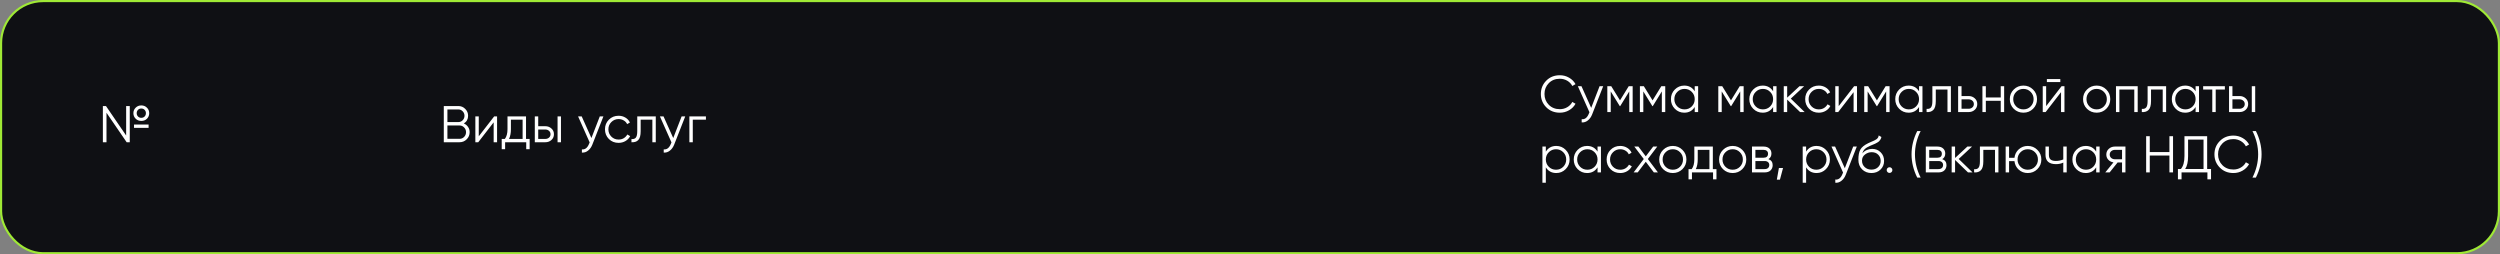 <?xml version="1.0" encoding="UTF-8"?> <svg xmlns="http://www.w3.org/2000/svg" width="1160" height="118" viewBox="0 0 1160 118" fill="none"><rect x="0" y="0" width="1160" height="118" fill="#808080" stroke="none"/> <rect x="0.5" y="0.5" width="1159" height="117" rx="19.5" fill="#0F1014" stroke="#9FE935"></rect> <path d="M723.768 52.288C721.224 52.288 719.12 51.448 717.456 49.768C715.792 48.088 714.96 46.032 714.96 43.6C714.96 41.168 715.792 39.112 717.456 37.432C719.12 35.752 721.224 34.912 723.768 34.912C725.32 34.912 726.744 35.288 728.04 36.04C729.336 36.776 730.336 37.776 731.04 39.04L729.552 39.904C729.024 38.88 728.24 38.064 727.2 37.456C726.16 36.848 725.016 36.544 723.768 36.544C721.672 36.544 719.96 37.224 718.632 38.584C717.304 39.944 716.64 41.616 716.64 43.6C716.64 45.584 717.304 47.256 718.632 48.616C719.96 49.976 721.672 50.656 723.768 50.656C725.016 50.656 726.16 50.352 727.2 49.744C728.24 49.136 729.024 48.32 729.552 47.296L731.04 48.136C730.352 49.4 729.352 50.408 728.04 51.16C726.744 51.912 725.32 52.288 723.768 52.288ZM742.203 40H743.883L738.747 53.104C738.283 54.288 737.619 55.216 736.755 55.888C735.907 56.576 734.955 56.88 733.899 56.8V55.312C735.339 55.472 736.435 54.64 737.187 52.816L737.499 52.072L732.123 40H733.803L738.315 50.056L742.203 40ZM757.557 40V52H755.973V42.424L751.773 49.24H751.581L747.381 42.424V52H745.797V40H747.621L751.677 46.576L755.733 40H757.557ZM772.674 40V52H771.09V42.424L766.89 49.24H766.698L762.498 42.424V52H760.914V40H762.738L766.794 46.576L770.85 40H772.674ZM786.352 40H787.936V52H786.352V49.648C785.248 51.408 783.632 52.288 781.504 52.288C779.792 52.288 778.328 51.68 777.112 50.464C775.912 49.248 775.312 47.76 775.312 46C775.312 44.24 775.912 42.752 777.112 41.536C778.328 40.32 779.792 39.712 781.504 39.712C783.632 39.712 785.248 40.592 786.352 42.352V40ZM778.264 49.384C779.176 50.296 780.296 50.752 781.624 50.752C782.952 50.752 784.072 50.296 784.984 49.384C785.896 48.456 786.352 47.328 786.352 46C786.352 44.672 785.896 43.552 784.984 42.64C784.072 41.712 782.952 41.248 781.624 41.248C780.296 41.248 779.176 41.712 778.264 42.64C777.352 43.552 776.896 44.672 776.896 46C776.896 47.328 777.352 48.456 778.264 49.384ZM809.049 40V52H807.465V42.424L803.265 49.24H803.073L798.873 42.424V52H797.289V40H799.113L803.169 46.576L807.225 40H809.049ZM822.727 40H824.311V52H822.727V49.648C821.623 51.408 820.007 52.288 817.879 52.288C816.167 52.288 814.703 51.68 813.487 50.464C812.287 49.248 811.687 47.76 811.687 46C811.687 44.24 812.287 42.752 813.487 41.536C814.703 40.32 816.167 39.712 817.879 39.712C820.007 39.712 821.623 40.592 822.727 42.352V40ZM814.639 49.384C815.551 50.296 816.671 50.752 817.999 50.752C819.327 50.752 820.447 50.296 821.359 49.384C822.271 48.456 822.727 47.328 822.727 46C822.727 44.672 822.271 43.552 821.359 42.64C820.447 41.712 819.327 41.248 817.999 41.248C816.671 41.248 815.551 41.712 814.639 42.64C813.727 43.552 813.271 44.672 813.271 46C813.271 47.328 813.727 48.456 814.639 49.384ZM837.36 52H835.248L829.248 46.216V52H827.664V40H829.248V45.304L834.96 40H837.12L830.928 45.76L837.36 52ZM843.92 52.288C842.112 52.288 840.608 51.688 839.408 50.488C838.208 49.272 837.608 47.776 837.608 46C837.608 44.224 838.208 42.736 839.408 41.536C840.608 40.32 842.112 39.712 843.92 39.712C845.104 39.712 846.168 40 847.112 40.576C848.056 41.136 848.744 41.896 849.176 42.856L847.88 43.6C847.56 42.88 847.04 42.312 846.32 41.896C845.616 41.464 844.816 41.248 843.92 41.248C842.592 41.248 841.472 41.712 840.56 42.64C839.648 43.552 839.192 44.672 839.192 46C839.192 47.328 839.648 48.456 840.56 49.384C841.472 50.296 842.592 50.752 843.92 50.752C844.816 50.752 845.616 50.544 846.32 50.128C847.024 49.696 847.576 49.12 847.976 48.4L849.296 49.168C848.8 50.128 848.072 50.888 847.112 51.448C846.152 52.008 845.088 52.288 843.92 52.288ZM860.307 40H861.651V52H860.067V42.76L852.915 52H851.571V40H853.155V49.24L860.307 40ZM876.76 40V52H875.176V42.424L870.976 49.24H870.784L866.584 42.424V52H865V40H866.824L870.88 46.576L874.936 40H876.76ZM890.438 40H892.022V52H890.438V49.648C889.334 51.408 887.718 52.288 885.59 52.288C883.878 52.288 882.414 51.68 881.198 50.464C879.998 49.248 879.398 47.76 879.398 46C879.398 44.24 879.998 42.752 881.198 41.536C882.414 40.32 883.878 39.712 885.59 39.712C887.718 39.712 889.334 40.592 890.438 42.352V40ZM882.35 49.384C883.262 50.296 884.382 50.752 885.71 50.752C887.038 50.752 888.158 50.296 889.07 49.384C889.982 48.456 890.438 47.328 890.438 46C890.438 44.672 889.982 43.552 889.07 42.64C888.158 41.712 887.038 41.248 885.71 41.248C884.382 41.248 883.262 41.712 882.35 42.64C881.438 43.552 880.982 44.672 880.982 46C880.982 47.328 881.438 48.456 882.35 49.384ZM905.215 40V52H903.631V41.536H898.207V46.888C898.207 48.888 897.823 50.264 897.055 51.016C896.303 51.768 895.263 52.096 893.935 52V50.512C894.847 50.608 895.519 50.392 895.951 49.864C896.399 49.336 896.623 48.344 896.623 46.888V40H905.215ZM913.443 44.56C914.563 44.56 915.507 44.912 916.275 45.616C917.059 46.304 917.451 47.192 917.451 48.28C917.451 49.368 917.059 50.264 916.275 50.968C915.507 51.656 914.563 52 913.443 52H908.571V40H910.155V44.56H913.443ZM913.443 50.464C914.115 50.464 914.683 50.264 915.147 49.864C915.627 49.464 915.867 48.936 915.867 48.28C915.867 47.624 915.627 47.096 915.147 46.696C914.683 46.296 914.115 46.096 913.443 46.096H910.155V50.464H913.443ZM928.34 40H929.924V52H928.34V46.768H921.428V52H919.844V40H921.428V45.232H928.34V40ZM943.33 50.488C942.114 51.688 940.626 52.288 938.866 52.288C937.106 52.288 935.61 51.688 934.378 50.488C933.162 49.272 932.554 47.776 932.554 46C932.554 44.224 933.162 42.736 934.378 41.536C935.61 40.32 937.106 39.712 938.866 39.712C940.626 39.712 942.114 40.32 943.33 41.536C944.562 42.736 945.178 44.224 945.178 46C945.178 47.776 944.562 49.272 943.33 50.488ZM935.506 49.384C936.418 50.296 937.538 50.752 938.866 50.752C940.194 50.752 941.314 50.296 942.226 49.384C943.138 48.456 943.594 47.328 943.594 46C943.594 44.672 943.138 43.552 942.226 42.64C941.314 41.712 940.194 41.248 938.866 41.248C937.538 41.248 936.418 41.712 935.506 42.64C934.594 43.552 934.138 44.672 934.138 46C934.138 47.328 934.594 48.456 935.506 49.384ZM949.748 38.08V36.688H955.988V38.08H949.748ZM956.564 40H957.908V52H956.324V42.76L949.172 52H947.828V40H949.412V49.24L956.564 40ZM977.314 50.488C976.098 51.688 974.61 52.288 972.85 52.288C971.09 52.288 969.594 51.688 968.362 50.488C967.146 49.272 966.538 47.776 966.538 46C966.538 44.224 967.146 42.736 968.362 41.536C969.594 40.32 971.09 39.712 972.85 39.712C974.61 39.712 976.098 40.32 977.314 41.536C978.546 42.736 979.162 44.224 979.162 46C979.162 47.776 978.546 49.272 977.314 50.488ZM969.49 49.384C970.402 50.296 971.522 50.752 972.85 50.752C974.178 50.752 975.298 50.296 976.21 49.384C977.122 48.456 977.578 47.328 977.578 46C977.578 44.672 977.122 43.552 976.21 42.64C975.298 41.712 974.178 41.248 972.85 41.248C971.522 41.248 970.402 41.712 969.49 42.64C968.578 43.552 968.122 44.672 968.122 46C968.122 47.328 968.578 48.456 969.49 49.384ZM991.893 40V52H990.309V41.536H983.397V52H981.813V40H991.893ZM1005.08 40V52H1003.5V41.536H998.075V46.888C998.075 48.888 997.691 50.264 996.923 51.016C996.171 51.768 995.131 52.096 993.803 52V50.512C994.715 50.608 995.387 50.392 995.819 49.864C996.267 49.336 996.491 48.344 996.491 46.888V40H1005.08ZM1018.76 40H1020.34V52H1018.76V49.648C1017.65 51.408 1016.04 52.288 1013.91 52.288C1012.2 52.288 1010.73 51.68 1009.52 50.464C1008.32 49.248 1007.72 47.76 1007.72 46C1007.72 44.24 1008.32 42.752 1009.52 41.536C1010.73 40.32 1012.2 39.712 1013.91 39.712C1016.04 39.712 1017.65 40.592 1018.76 42.352V40ZM1010.67 49.384C1011.58 50.296 1012.7 50.752 1014.03 50.752C1015.36 50.752 1016.48 50.296 1017.39 49.384C1018.3 48.456 1018.76 47.328 1018.76 46C1018.76 44.672 1018.3 43.552 1017.39 42.64C1016.48 41.712 1015.36 41.248 1014.03 41.248C1012.7 41.248 1011.58 41.712 1010.67 42.64C1009.76 43.552 1009.3 44.672 1009.3 46C1009.3 47.328 1009.76 48.456 1010.67 49.384ZM1032.34 40V41.536H1028.09V52H1026.5V41.536H1022.26V40H1032.34ZM1039.14 44.56C1040.26 44.56 1041.2 44.912 1041.97 45.616C1042.75 46.304 1043.15 47.192 1043.15 48.28C1043.15 49.368 1042.75 50.264 1041.97 50.968C1041.2 51.656 1040.26 52 1039.14 52H1034.27V40H1035.85V44.56H1039.14ZM1044.83 40H1046.41V52H1044.83V40ZM1039.14 50.464C1039.81 50.464 1040.38 50.264 1040.84 49.864C1041.32 49.464 1041.56 48.936 1041.56 48.28C1041.56 47.624 1041.32 47.096 1040.84 46.696C1040.38 46.296 1039.81 46.096 1039.14 46.096H1035.85V50.464H1039.14ZM722.112 67.712C723.824 67.712 725.28 68.32 726.48 69.536C727.696 70.752 728.304 72.24 728.304 74C728.304 75.76 727.696 77.248 726.48 78.464C725.28 79.68 723.824 80.288 722.112 80.288C719.984 80.288 718.368 79.408 717.264 77.648V84.8H715.68V68H717.264V70.352C718.368 68.592 719.984 67.712 722.112 67.712ZM718.632 77.384C719.544 78.296 720.664 78.752 721.992 78.752C723.32 78.752 724.44 78.296 725.352 77.384C726.264 76.456 726.72 75.328 726.72 74C726.72 72.672 726.264 71.552 725.352 70.64C724.44 69.712 723.32 69.248 721.992 69.248C720.664 69.248 719.544 69.712 718.632 70.64C717.72 71.552 717.264 72.672 717.264 74C717.264 75.328 717.72 76.456 718.632 77.384ZM741.258 68H742.842V80H741.258V77.648C740.154 79.408 738.538 80.288 736.41 80.288C734.698 80.288 733.234 79.68 732.018 78.464C730.818 77.248 730.218 75.76 730.218 74C730.218 72.24 730.818 70.752 732.018 69.536C733.234 68.32 734.698 67.712 736.41 67.712C738.538 67.712 740.154 68.592 741.258 70.352V68ZM733.17 77.384C734.082 78.296 735.202 78.752 736.53 78.752C737.858 78.752 738.978 78.296 739.89 77.384C740.802 76.456 741.258 75.328 741.258 74C741.258 72.672 740.802 71.552 739.89 70.64C738.978 69.712 737.858 69.248 736.53 69.248C735.202 69.248 734.082 69.712 733.17 70.64C732.258 71.552 731.802 72.672 731.802 74C731.802 75.328 732.258 76.456 733.17 77.384ZM751.788 80.288C749.98 80.288 748.476 79.688 747.276 78.488C746.076 77.272 745.476 75.776 745.476 74C745.476 72.224 746.076 70.736 747.276 69.536C748.476 68.32 749.98 67.712 751.788 67.712C752.972 67.712 754.036 68 754.98 68.576C755.924 69.136 756.612 69.896 757.044 70.856L755.748 71.6C755.428 70.88 754.908 70.312 754.188 69.896C753.484 69.464 752.684 69.248 751.788 69.248C750.46 69.248 749.34 69.712 748.428 70.64C747.516 71.552 747.06 72.672 747.06 74C747.06 75.328 747.516 76.456 748.428 77.384C749.34 78.296 750.46 78.752 751.788 78.752C752.684 78.752 753.484 78.544 754.188 78.128C754.892 77.696 755.444 77.12 755.844 76.4L757.164 77.168C756.668 78.128 755.94 78.888 754.98 79.448C754.02 80.008 752.956 80.288 751.788 80.288ZM769.283 80H767.387L763.643 75.056L759.899 80H758.003L762.707 73.784L758.315 68H760.211L763.643 72.536L767.075 68H768.971L764.603 73.784L769.283 80ZM780.65 78.488C779.434 79.688 777.946 80.288 776.186 80.288C774.426 80.288 772.93 79.688 771.698 78.488C770.482 77.272 769.874 75.776 769.874 74C769.874 72.224 770.482 70.736 771.698 69.536C772.93 68.32 774.426 67.712 776.186 67.712C777.946 67.712 779.434 68.32 780.65 69.536C781.882 70.736 782.498 72.224 782.498 74C782.498 75.776 781.882 77.272 780.65 78.488ZM772.826 77.384C773.738 78.296 774.858 78.752 776.186 78.752C777.514 78.752 778.634 78.296 779.546 77.384C780.458 76.456 780.914 75.328 780.914 74C780.914 72.672 780.458 71.552 779.546 70.64C778.634 69.712 777.514 69.248 776.186 69.248C774.858 69.248 773.738 69.712 772.826 70.64C771.914 71.552 771.458 72.672 771.458 74C771.458 75.328 771.914 76.456 772.826 77.384ZM794.76 78.464H796.44V83.216H794.856V80H785.064V83.216H783.48V78.464H784.944C785.76 77.392 786.168 75.88 786.168 73.928V68H794.76V78.464ZM786.864 78.464H793.176V69.536H787.752V73.928C787.752 75.768 787.456 77.28 786.864 78.464ZM808.424 78.488C807.208 79.688 805.72 80.288 803.96 80.288C802.2 80.288 800.704 79.688 799.472 78.488C798.256 77.272 797.648 75.776 797.648 74C797.648 72.224 798.256 70.736 799.472 69.536C800.704 68.32 802.2 67.712 803.96 67.712C805.72 67.712 807.208 68.32 808.424 69.536C809.656 70.736 810.272 72.224 810.272 74C810.272 75.776 809.656 77.272 808.424 78.488ZM800.6 77.384C801.512 78.296 802.632 78.752 803.96 78.752C805.288 78.752 806.408 78.296 807.32 77.384C808.232 76.456 808.688 75.328 808.688 74C808.688 72.672 808.232 71.552 807.32 70.64C806.408 69.712 805.288 69.248 803.96 69.248C802.632 69.248 801.512 69.712 800.6 70.64C799.688 71.552 799.232 72.672 799.232 74C799.232 75.328 799.688 76.456 800.6 77.384ZM820.554 73.832C821.866 74.312 822.522 75.248 822.522 76.64C822.522 77.616 822.194 78.424 821.538 79.064C820.898 79.688 819.97 80 818.754 80H812.922V68H818.274C819.442 68 820.346 68.304 820.986 68.912C821.626 69.504 821.946 70.272 821.946 71.216C821.946 72.416 821.482 73.288 820.554 73.832ZM818.274 69.536H814.506V73.184H818.274C819.666 73.184 820.362 72.56 820.362 71.312C820.362 70.752 820.178 70.32 819.81 70.016C819.458 69.696 818.946 69.536 818.274 69.536ZM818.754 78.464C819.458 78.464 819.994 78.296 820.362 77.96C820.746 77.624 820.938 77.152 820.938 76.544C820.938 75.984 820.746 75.544 820.362 75.224C819.994 74.888 819.458 74.72 818.754 74.72H814.506V78.464H818.754ZM827.328 77.96L825.888 83.36H824.448L825.408 77.96H827.328ZM842.885 67.712C844.597 67.712 846.053 68.32 847.253 69.536C848.469 70.752 849.077 72.24 849.077 74C849.077 75.76 848.469 77.248 847.253 78.464C846.053 79.68 844.597 80.288 842.885 80.288C840.757 80.288 839.141 79.408 838.037 77.648V84.8H836.453V68H838.037V70.352C839.141 68.592 840.757 67.712 842.885 67.712ZM839.405 77.384C840.317 78.296 841.437 78.752 842.765 78.752C844.093 78.752 845.213 78.296 846.125 77.384C847.037 76.456 847.493 75.328 847.493 74C847.493 72.672 847.037 71.552 846.125 70.64C845.213 69.712 844.093 69.248 842.765 69.248C841.437 69.248 840.317 69.712 839.405 70.64C838.493 71.552 838.037 72.672 838.037 74C838.037 75.328 838.493 76.456 839.405 77.384ZM859.883 68H861.562L856.427 81.104C855.963 82.288 855.299 83.216 854.435 83.888C853.587 84.576 852.635 84.88 851.579 84.8V83.312C853.019 83.472 854.115 82.64 854.867 80.816L855.179 80.072L849.803 68H851.483L855.995 78.056L859.883 68ZM868.336 80.288C866.608 80.288 865.168 79.72 864.016 78.584C862.864 77.432 862.288 75.944 862.288 74.12C862.288 72.072 862.592 70.504 863.2 69.416C863.808 68.312 865.04 67.312 866.896 66.416C867.248 66.24 867.712 66.032 868.288 65.792C868.88 65.552 869.32 65.36 869.608 65.216C869.912 65.072 870.24 64.888 870.592 64.664C870.944 64.424 871.208 64.16 871.384 63.872C871.56 63.584 871.672 63.24 871.72 62.84L872.968 63.56C872.904 63.944 872.776 64.304 872.584 64.64C872.392 64.976 872.192 65.248 871.984 65.456C871.792 65.664 871.48 65.896 871.048 66.152C870.632 66.392 870.304 66.568 870.064 66.68C869.84 66.776 869.44 66.944 868.864 67.184C868.304 67.424 867.928 67.584 867.736 67.664C866.616 68.144 865.792 68.648 865.264 69.176C864.736 69.688 864.36 70.36 864.136 71.192C864.68 70.472 865.368 69.944 866.2 69.608C867.048 69.256 867.872 69.08 868.672 69.08C870.272 69.08 871.592 69.608 872.632 70.664C873.688 71.704 874.216 73.04 874.216 74.672C874.216 76.288 873.656 77.632 872.536 78.704C871.432 79.76 870.032 80.288 868.336 80.288ZM868.336 78.704C869.584 78.704 870.608 78.328 871.408 77.576C872.224 76.808 872.632 75.84 872.632 74.672C872.632 73.488 872.248 72.52 871.48 71.768C870.728 71 869.72 70.616 868.456 70.616C867.32 70.616 866.288 70.976 865.36 71.696C864.432 72.4 863.968 73.344 863.968 74.528C863.968 75.744 864.384 76.744 865.216 77.528C866.064 78.312 867.104 78.704 868.336 78.704ZM877.68 79.856C877.424 80.112 877.112 80.24 876.744 80.24C876.376 80.24 876.064 80.112 875.808 79.856C875.552 79.6 875.424 79.288 875.424 78.92C875.424 78.552 875.552 78.24 875.808 77.984C876.064 77.728 876.376 77.6 876.744 77.6C877.112 77.6 877.424 77.728 877.68 77.984C877.936 78.24 878.064 78.552 878.064 78.92C878.064 79.288 877.936 79.6 877.68 79.856ZM889.596 82.4C887.836 78.88 886.956 75.28 886.956 71.6C886.956 67.92 887.836 64.32 889.596 60.8H891.18C889.42 64.32 888.54 67.92 888.54 71.6C888.54 75.28 889.42 78.88 891.18 82.4H889.596ZM901.203 73.832C902.515 74.312 903.171 75.248 903.171 76.64C903.171 77.616 902.843 78.424 902.187 79.064C901.547 79.688 900.619 80 899.403 80H893.571V68H898.923C900.091 68 900.995 68.304 901.635 68.912C902.275 69.504 902.595 70.272 902.595 71.216C902.595 72.416 902.131 73.288 901.203 73.832ZM898.923 69.536H895.155V73.184H898.923C900.315 73.184 901.011 72.56 901.011 71.312C901.011 70.752 900.827 70.32 900.459 70.016C900.107 69.696 899.595 69.536 898.923 69.536ZM899.403 78.464C900.107 78.464 900.643 78.296 901.011 77.96C901.395 77.624 901.587 77.152 901.587 76.544C901.587 75.984 901.395 75.544 901.011 75.224C900.643 74.888 900.107 74.72 899.403 74.72H895.155V78.464H899.403ZM915.267 80H913.155L907.155 74.216V80H905.571V68H907.155V73.304L912.867 68H915.027L908.835 73.76L915.267 80ZM927.27 68V80H925.686V69.536H920.262V74.888C920.262 76.888 919.878 78.264 919.11 79.016C918.358 79.768 917.318 80.096 915.99 80V78.512C916.902 78.608 917.574 78.392 918.006 77.864C918.454 77.336 918.678 76.344 918.678 74.888V68H927.27ZM940.873 67.712C942.633 67.712 944.121 68.32 945.337 69.536C946.569 70.736 947.185 72.224 947.185 74C947.185 75.776 946.569 77.272 945.337 78.488C944.121 79.688 942.633 80.288 940.873 80.288C939.257 80.288 937.865 79.768 936.697 78.728C935.545 77.672 934.881 76.352 934.705 74.768H932.209V80H930.625V68H932.209V73.232H934.705C934.881 71.648 935.545 70.336 936.697 69.296C937.865 68.24 939.257 67.712 940.873 67.712ZM937.513 77.384C938.425 78.296 939.545 78.752 940.873 78.752C942.201 78.752 943.321 78.296 944.233 77.384C945.145 76.456 945.601 75.328 945.601 74C945.601 72.672 945.145 71.552 944.233 70.64C943.321 69.712 942.201 69.248 940.873 69.248C939.545 69.248 938.425 69.712 937.513 70.64C936.601 71.552 936.145 72.672 936.145 74C936.145 75.328 936.601 76.456 937.513 77.384ZM957.362 68H958.946V80H957.362V75.44C956.434 75.92 955.29 76.16 953.93 76.16C952.362 76.16 951.162 75.8 950.33 75.08C949.514 74.344 949.106 73.264 949.106 71.84V68H950.69V71.84C950.69 72.848 950.954 73.576 951.482 74.024C952.01 74.456 952.81 74.672 953.882 74.672C955.13 74.672 956.29 74.44 957.362 73.976V68ZM972.633 68H974.217V80H972.633V77.648C971.529 79.408 969.913 80.288 967.785 80.288C966.073 80.288 964.609 79.68 963.393 78.464C962.193 77.248 961.593 75.76 961.593 74C961.593 72.24 962.193 70.752 963.393 69.536C964.609 68.32 966.073 67.712 967.785 67.712C969.913 67.712 971.529 68.592 972.633 70.352V68ZM964.545 77.384C965.457 78.296 966.577 78.752 967.905 78.752C969.233 78.752 970.353 78.296 971.265 77.384C972.177 76.456 972.633 75.328 972.633 74C972.633 72.672 972.177 71.552 971.265 70.64C970.353 69.712 969.233 69.248 967.905 69.248C966.577 69.248 965.457 69.712 964.545 70.64C963.633 71.552 963.177 72.672 963.177 74C963.177 75.328 963.633 76.456 964.545 77.384ZM986.211 68V80H984.627V75.392H982.563L978.867 80H976.851L980.643 75.344C979.683 75.2 978.891 74.8 978.267 74.144C977.643 73.488 977.331 72.68 977.331 71.72C977.331 70.632 977.715 69.744 978.483 69.056C979.267 68.352 980.219 68 981.339 68H986.211ZM981.339 73.904H984.627V69.536H981.339C980.667 69.536 980.091 69.736 979.611 70.136C979.147 70.536 978.915 71.064 978.915 71.72C978.915 72.376 979.147 72.904 979.611 73.304C980.091 73.704 980.667 73.904 981.339 73.904ZM1006.61 63.2H1008.29V80H1006.61V72.152H997.491V80H995.811V63.2H997.491V70.568H1006.61V63.2ZM1024.12 78.416H1025.92V83.216H1024.24V80H1012.24V83.216H1010.56V78.416H1011.93C1013.04 77.12 1013.59 75.12 1013.59 72.416V63.2H1024.12V78.416ZM1013.92 78.416H1022.44V64.784H1015.27V72.464C1015.27 75.12 1014.82 77.104 1013.92 78.416ZM1036.31 80.288C1033.76 80.288 1031.66 79.448 1030 77.768C1028.33 76.088 1027.5 74.032 1027.5 71.6C1027.5 69.168 1028.33 67.112 1030 65.432C1031.66 63.752 1033.76 62.912 1036.31 62.912C1037.86 62.912 1039.28 63.288 1040.58 64.04C1041.88 64.776 1042.88 65.776 1043.58 67.04L1042.09 67.904C1041.56 66.88 1040.78 66.064 1039.74 65.456C1038.7 64.848 1037.56 64.544 1036.31 64.544C1034.21 64.544 1032.5 65.224 1031.17 66.584C1029.84 67.944 1029.18 69.616 1029.18 71.6C1029.18 73.584 1029.84 75.256 1031.17 76.616C1032.5 77.976 1034.21 78.656 1036.31 78.656C1037.56 78.656 1038.7 78.352 1039.74 77.744C1040.78 77.136 1041.56 76.32 1042.09 75.296L1043.58 76.136C1042.89 77.4 1041.89 78.408 1040.58 79.16C1039.28 79.912 1037.86 80.288 1036.31 80.288ZM1046.73 82.4H1045.14C1046.9 78.88 1047.78 75.28 1047.78 71.6C1047.78 67.92 1046.9 64.32 1045.14 60.8H1046.73C1048.49 64.32 1049.37 67.92 1049.37 71.6C1049.37 75.28 1048.49 78.88 1046.73 82.4Z" fill="white"></path> <path d="M215.232 57.288C216.048 57.64 216.696 58.176 217.176 58.896C217.672 59.6 217.92 60.408 217.92 61.32C217.92 62.616 217.464 63.72 216.552 64.632C215.64 65.544 214.536 66 213.24 66H205.92V49.2H212.688C213.936 49.2 215 49.648 215.88 50.544C216.76 51.424 217.2 52.48 217.2 53.712C217.2 55.28 216.544 56.472 215.232 57.288ZM212.688 50.784H207.6V56.64H212.688C213.472 56.64 214.136 56.36 214.68 55.8C215.24 55.224 215.52 54.528 215.52 53.712C215.52 52.912 215.24 52.224 214.68 51.648C214.136 51.072 213.472 50.784 212.688 50.784ZM213.24 64.416C214.072 64.416 214.776 64.12 215.352 63.528C215.944 62.92 216.24 62.184 216.24 61.32C216.24 60.472 215.944 59.744 215.352 59.136C214.776 58.528 214.072 58.224 213.24 58.224H207.6V64.416H213.24ZM229.299 54H230.643V66H229.059V56.76L221.907 66H220.563V54H222.147V63.24L229.299 54ZM244.073 64.464H245.753V69.216H244.169V66H234.377V69.216H232.793V64.464H234.257C235.072 63.392 235.48 61.88 235.48 59.928V54H244.073V64.464ZM236.177 64.464H242.489V55.536H237.065V59.928C237.065 61.768 236.769 63.28 236.177 64.464ZM253.021 58.56C254.141 58.56 255.085 58.912 255.853 59.616C256.637 60.304 257.029 61.192 257.029 62.28C257.029 63.368 256.637 64.264 255.853 64.968C255.085 65.656 254.141 66 253.021 66H248.149V54H249.733V58.56H253.021ZM258.709 54H260.293V66H258.709V54ZM253.021 64.464C253.693 64.464 254.261 64.264 254.725 63.864C255.205 63.464 255.445 62.936 255.445 62.28C255.445 61.624 255.205 61.096 254.725 60.696C254.261 60.296 253.693 60.096 253.021 60.096H249.733V64.464H253.021ZM278.304 54H279.984L274.848 67.104C274.384 68.288 273.72 69.216 272.856 69.888C272.008 70.576 271.056 70.88 270 70.8V69.312C271.44 69.472 272.536 68.64 273.288 66.816L273.6 66.072L268.224 54H269.904L274.416 64.056L278.304 54ZM287.022 66.288C285.214 66.288 283.71 65.688 282.51 64.488C281.31 63.272 280.71 61.776 280.71 60C280.71 58.224 281.31 56.736 282.51 55.536C283.71 54.32 285.214 53.712 287.022 53.712C288.206 53.712 289.27 54 290.214 54.576C291.158 55.136 291.846 55.896 292.278 56.856L290.982 57.6C290.662 56.88 290.142 56.312 289.422 55.896C288.718 55.464 287.918 55.248 287.022 55.248C285.694 55.248 284.574 55.712 283.662 56.64C282.75 57.552 282.294 58.672 282.294 60C282.294 61.328 282.75 62.456 283.662 63.384C284.574 64.296 285.694 64.752 287.022 64.752C287.918 64.752 288.718 64.544 289.422 64.128C290.126 63.696 290.678 63.12 291.078 62.4L292.398 63.168C291.902 64.128 291.174 64.888 290.214 65.448C289.254 66.008 288.19 66.288 287.022 66.288ZM304.278 54V66H302.694V55.536H297.27V60.888C297.27 62.888 296.886 64.264 296.118 65.016C295.366 65.768 294.326 66.096 292.998 66V64.512C293.91 64.608 294.582 64.392 295.014 63.864C295.462 63.336 295.686 62.344 295.686 60.888V54H304.278ZM316.273 54H317.953L312.817 67.104C312.353 68.288 311.689 69.216 310.825 69.888C309.977 70.576 309.025 70.88 307.969 70.8V69.312C309.409 69.472 310.505 68.64 311.257 66.816L311.569 66.072L306.193 54H307.873L312.385 64.056L316.273 54ZM327.548 54V55.536H321.452V66H319.868V54H327.548Z" fill="white"></path> <path d="M65.564 56.112C64.525 56.112 63.653 55.768 62.949 55.08C62.245 54.376 61.892 53.52 61.892 52.512C61.892 51.504 62.245 50.656 62.949 49.968C63.653 49.264 64.525 48.912 65.564 48.912C66.605 48.912 67.477 49.264 68.18 49.968C68.885 50.656 69.237 51.504 69.237 52.512C69.237 53.52 68.892 54.376 68.204 55.08C67.516 55.768 66.636 56.112 65.564 56.112ZM58.532 49.2H60.212V66H58.773L49.413 52.32V66H47.733V49.2H49.172L58.532 62.88V49.2ZM64.028 54.048C64.428 54.464 64.941 54.672 65.564 54.672C66.189 54.672 66.701 54.464 67.1 54.048C67.501 53.632 67.701 53.12 67.701 52.512C67.701 51.904 67.501 51.392 67.1 50.976C66.701 50.56 66.189 50.352 65.564 50.352C64.941 50.352 64.428 50.56 64.028 50.976C63.629 51.392 63.428 51.904 63.428 52.512C63.428 53.12 63.629 53.632 64.028 54.048ZM62.181 59.328V57.792H68.948V59.328H62.181Z" fill="white"></path> </svg> 